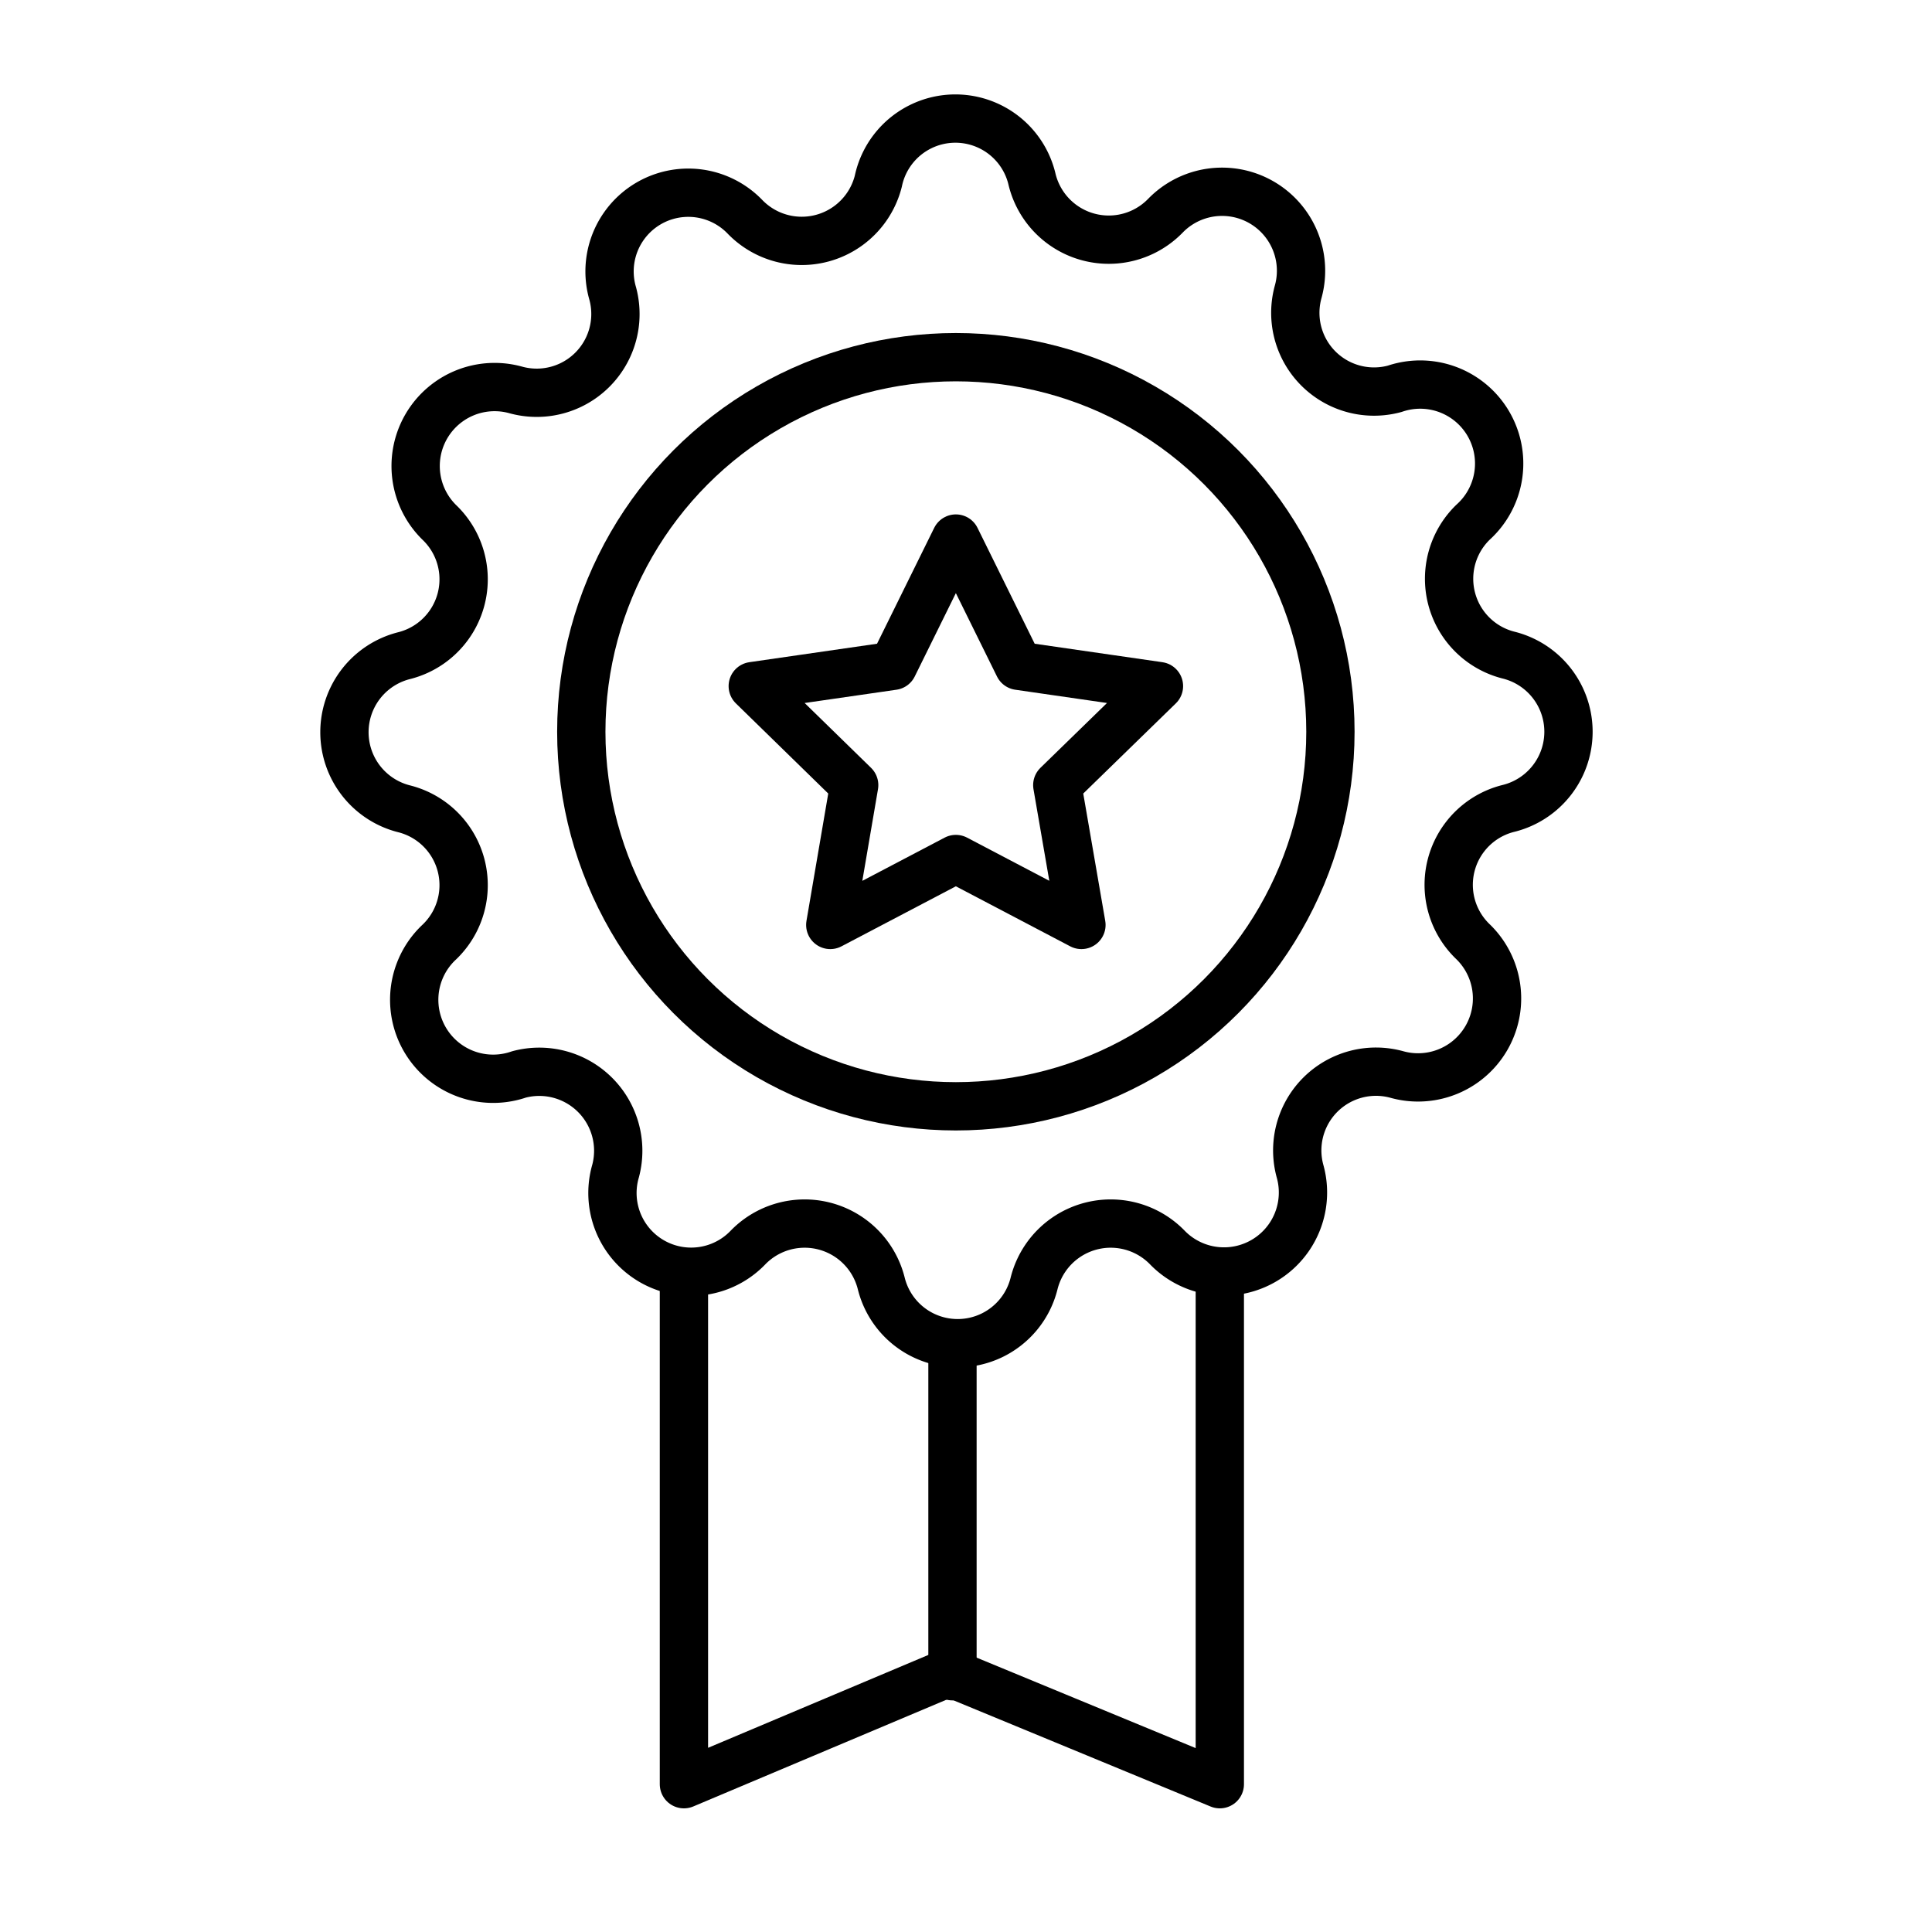<?xml version="1.0" encoding="utf-8"?>
<svg xmlns="http://www.w3.org/2000/svg" viewBox="0 0 80 80">
  <defs>
    <style>.cls-1{fill:none;stroke:#000;stroke-linecap:round;stroke-linejoin:round;stroke-width:2px;}</style>
  </defs>
  <g id="Future">
    <polygon class="cls-1" points="39.58 22.3 42.18 27.57 47.99 28.41 43.78 32.51 44.78 38.3 39.58 35.57 34.38 38.3 35.37 32.51 31.17 28.41 36.98 27.57 39.58 22.3"/>
    <circle class="cls-1" cx="39.58" cy="30.3" r="15.51"/>
    <path class="cls-1" d="M42.74,7.45h0a3.27,3.27,0,0,0,5.52,1.48h0a3.27,3.27,0,0,1,5.49,3.17h0a3.26,3.26,0,0,0,4,4h0A3.27,3.27,0,0,1,61,21.62h0a3.26,3.26,0,0,0,1.48,5.51h0a3.27,3.27,0,0,1,0,6.34h0A3.26,3.26,0,0,0,61,39h0a3.27,3.27,0,0,1-3.17,5.49h0a3.26,3.26,0,0,0-4,4h0a3.27,3.27,0,0,1-5.49,3.17h0a3.27,3.27,0,0,0-5.52,1.48h0a3.26,3.26,0,0,1-6.33,0h0a3.27,3.27,0,0,0-5.52-1.48h0a3.26,3.26,0,0,1-5.48-3.17h0a3.27,3.27,0,0,0-4-4h0A3.27,3.27,0,0,1,18.2,39h0a3.26,3.26,0,0,0-1.47-5.51h0a3.27,3.27,0,0,1,0-6.34h0a3.26,3.26,0,0,0,1.47-5.51h0a3.27,3.27,0,0,1,3.17-5.49h0a3.26,3.26,0,0,0,4-4h0a3.26,3.26,0,0,1,5.48-3.17h0a3.27,3.27,0,0,0,5.52-1.48h0A3.26,3.26,0,0,1,42.74,7.45Z"/>
    <polyline class="cls-1" points="28.32 52.75 28.32 73.88 39.3 69.25 50.51 73.88 50.51 52.75"/>
    <line class="cls-1" x1="39.44" y1="56.21" x2="39.44" y2="69.41"/>
  </g>
</svg>